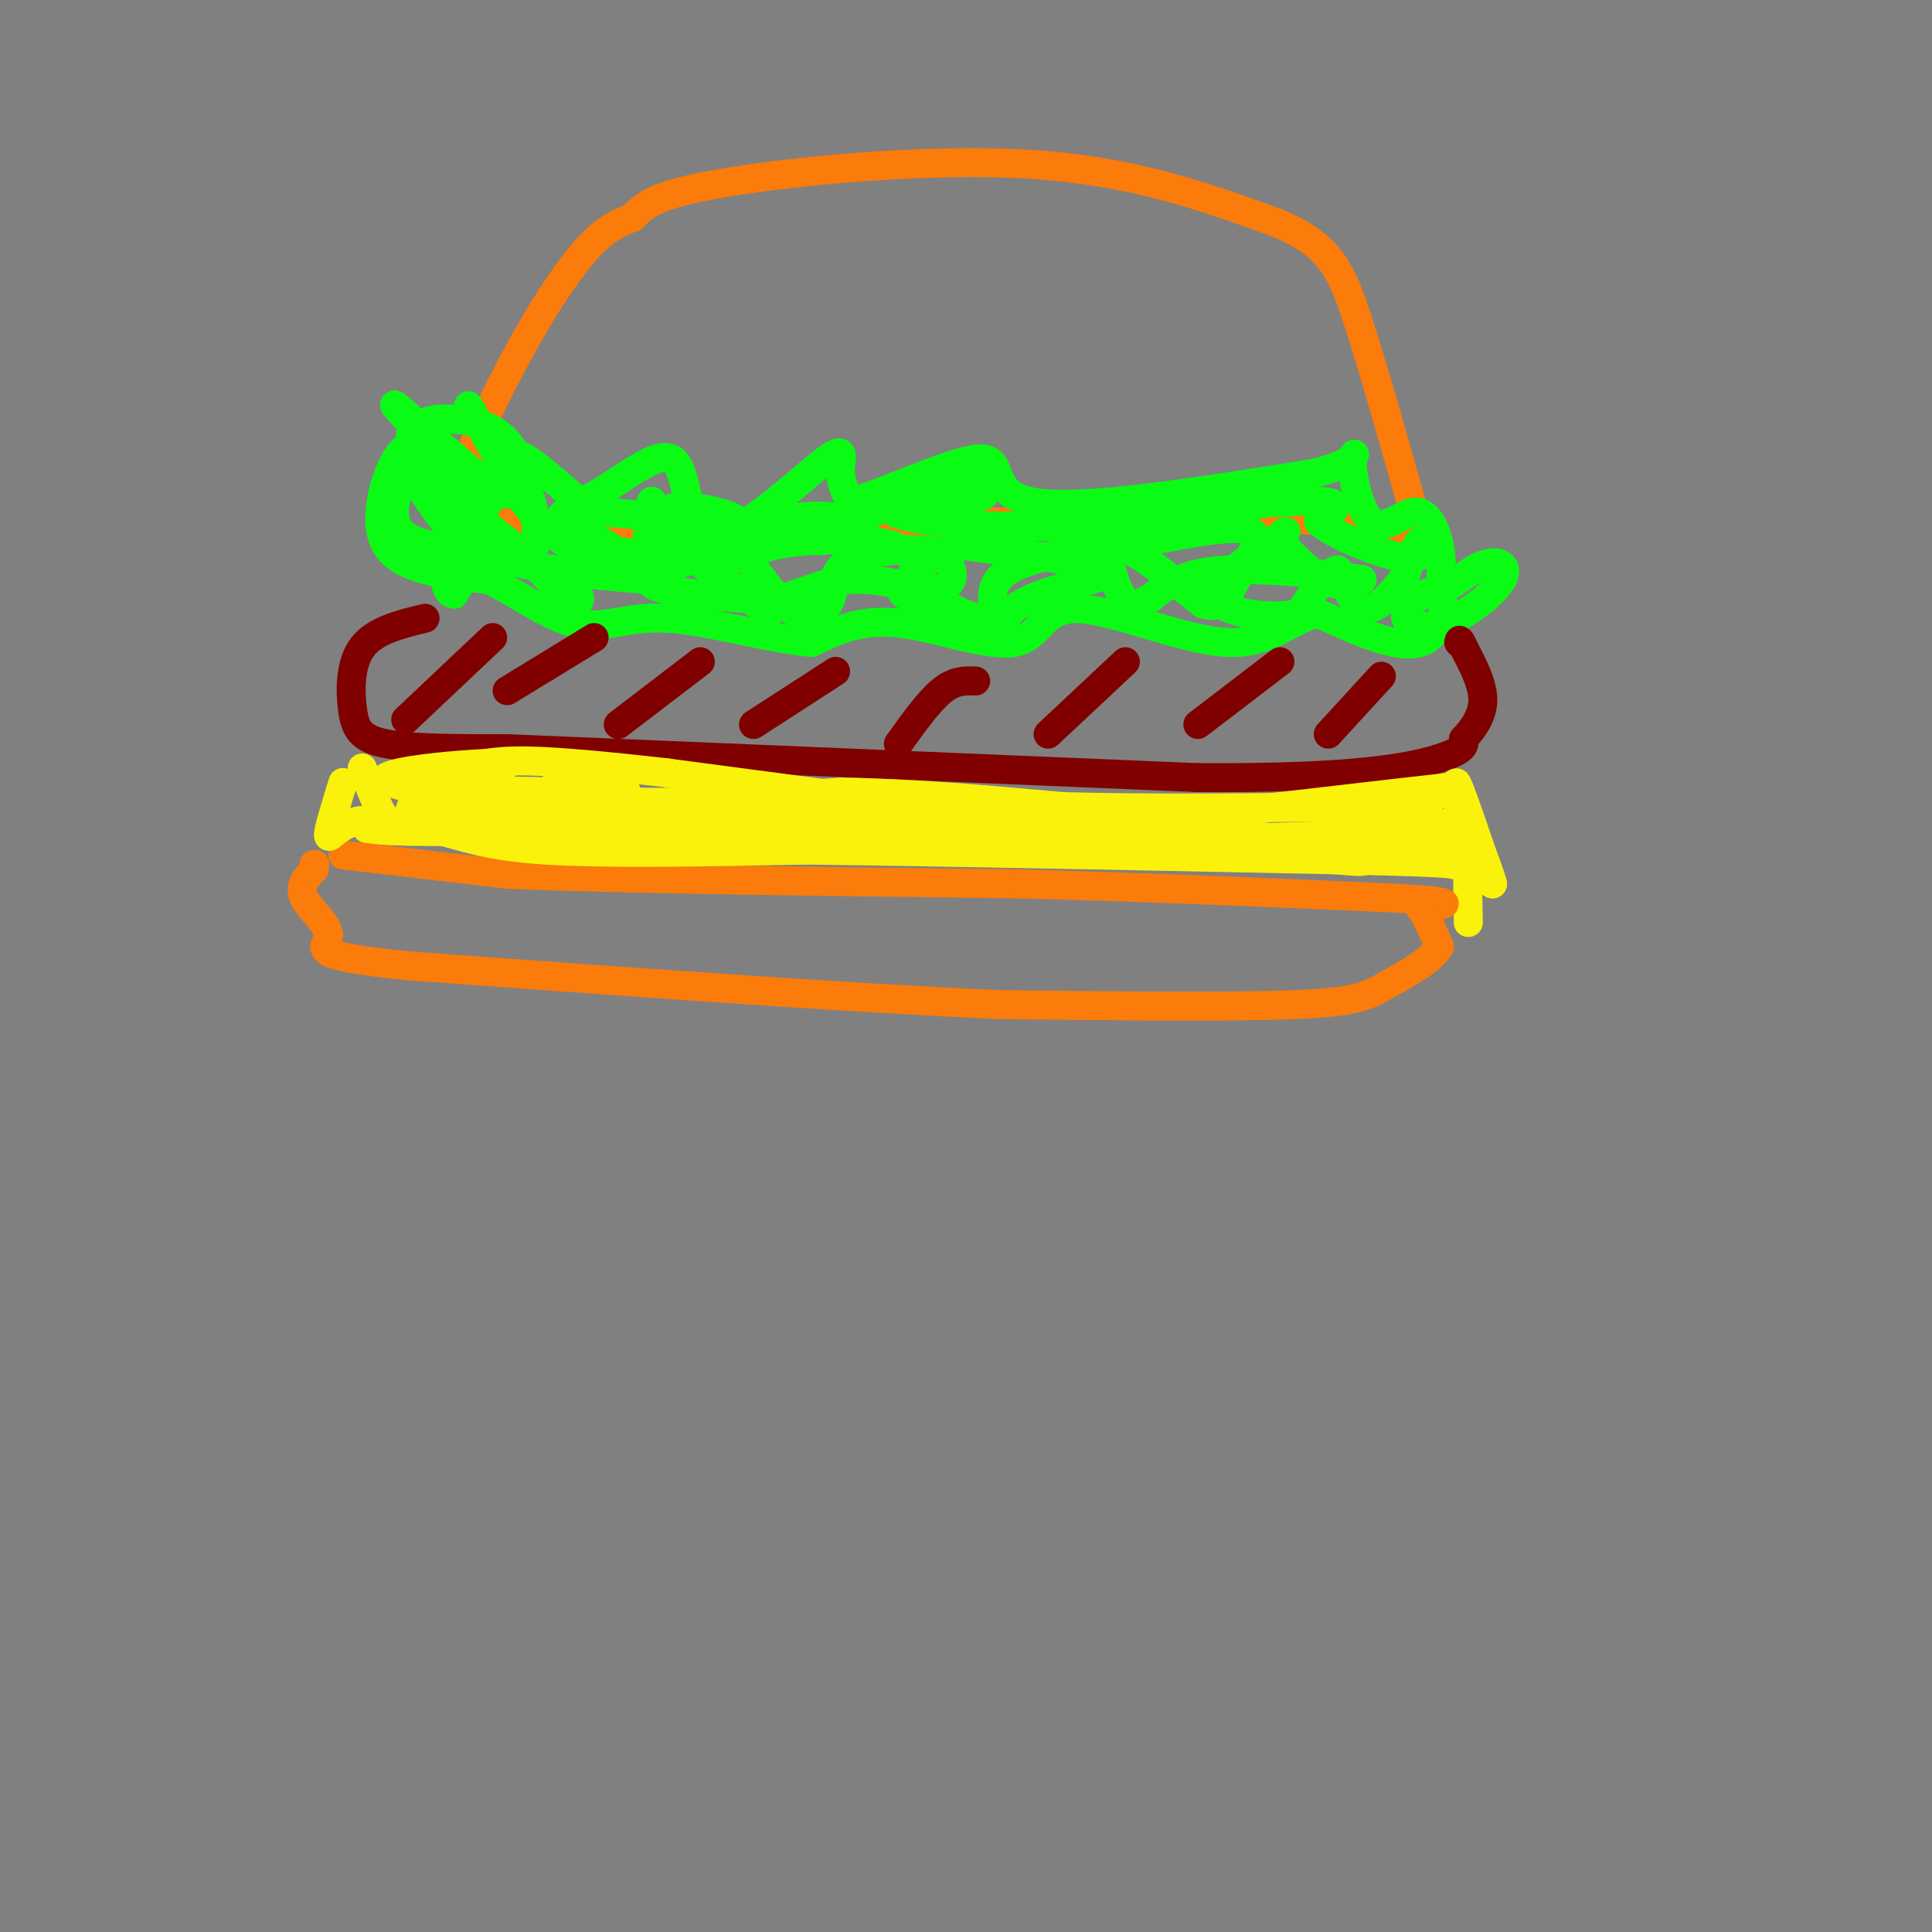 <svg viewBox='0 0 400 400' version='1.1' xmlns='http://www.w3.org/2000/svg' xmlns:xlink='http://www.w3.org/1999/xlink'><rect x="0" y="0" width="400" height="400" fill="#808080" stroke="none"/><g fill='none' stroke='rgb(251,123,11)' stroke-width='6' stroke-linecap='round' stroke-linejoin='round'><path d='M96,106c6.417,1.417 12.833,2.833 39,3c26.167,0.167 72.083,-0.917 118,-2'/><path d='M253,107c25.500,0.333 30.250,2.167 35,4'/><path d='M97,104c-1.024,-1.506 -2.048,-3.012 0,-9c2.048,-5.988 7.167,-16.458 12,-25c4.833,-8.542 9.381,-15.155 13,-19c3.619,-3.845 6.310,-4.923 9,-6'/><path d='M131,45c2.262,-2.131 3.417,-4.458 18,-7c14.583,-2.542 42.595,-5.298 64,-4c21.405,1.298 36.202,6.649 51,12'/><path d='M264,46c11.178,4.489 13.622,9.711 17,20c3.378,10.289 7.689,25.644 12,41'/><path d='M293,107c1.833,8.000 0.417,7.500 -1,7'/></g>
<g fill='none' stroke='rgb(10,252,21)' stroke-width='6' stroke-linecap='round' stroke-linejoin='round'><path d='M101,120c-8.958,-0.976 -17.917,-1.952 -21,-7c-3.083,-5.048 -0.292,-14.167 2,-18c2.292,-3.833 4.083,-2.381 6,0c1.917,2.381 3.958,5.690 6,9'/><path d='M94,104c-2.035,-1.525 -10.122,-9.837 -9,-14c1.122,-4.163 11.453,-4.176 17,-1c5.547,3.176 6.312,9.542 6,11c-0.312,1.458 -1.699,-1.992 -2,-4c-0.301,-2.008 0.486,-2.574 3,-1c2.514,1.574 6.757,5.287 11,9'/><path d='M120,104c5.878,-1.859 15.072,-11.006 19,-9c3.928,2.006 2.589,15.167 8,16c5.411,0.833 17.572,-10.660 23,-15c5.428,-4.340 4.122,-1.526 4,1c-0.122,2.526 0.939,4.763 2,7'/><path d='M176,104c6.452,-1.560 21.583,-8.958 27,-9c5.417,-0.042 1.119,7.274 11,9c9.881,1.726 33.940,-2.137 58,-6'/><path d='M272,98c10.667,-2.451 8.333,-5.579 8,-3c-0.333,2.579 1.333,10.867 4,13c2.667,2.133 6.333,-1.887 9,-2c2.667,-0.113 4.333,3.682 5,7c0.667,3.318 0.333,6.159 0,9'/><path d='M298,122c1.644,0.225 5.752,-3.713 9,-5c3.248,-1.287 5.634,0.079 4,3c-1.634,2.921 -7.289,7.399 -12,9c-4.711,1.601 -8.479,0.326 -8,-2c0.479,-2.326 5.206,-5.703 7,-4c1.794,1.703 0.655,8.487 -4,10c-4.655,1.513 -12.828,-2.243 -21,-6'/><path d='M273,127c-5.795,0.990 -9.782,6.464 -19,6c-9.218,-0.464 -23.667,-6.867 -31,-7c-7.333,-0.133 -7.551,6.003 -13,7c-5.449,0.997 -16.128,-3.144 -24,-4c-7.872,-0.856 -12.936,1.572 -18,4'/><path d='M168,133c-8.692,-0.727 -21.423,-4.545 -30,-5c-8.577,-0.455 -13.002,2.455 -19,1c-5.998,-1.455 -13.571,-7.273 -18,-9c-4.429,-1.727 -5.715,0.636 -7,3'/><path d='M94,123c-1.500,-0.167 -1.750,-2.083 -2,-4'/><path d='M97,84c5.822,10.044 11.644,20.089 7,18c-4.644,-2.089 -19.756,-16.311 -22,-18c-2.244,-1.689 8.378,9.156 19,20'/><path d='M101,104c1.295,0.935 -4.968,-6.727 -8,-9c-3.032,-2.273 -2.835,0.844 0,5c2.835,4.156 8.306,9.351 12,12c3.694,2.649 5.610,2.752 6,0c0.390,-2.752 -0.746,-8.358 -2,-11c-1.254,-2.642 -2.627,-2.321 -4,-2'/><path d='M105,99c0.842,1.803 4.948,7.311 9,11c4.052,3.689 8.052,5.560 11,6c2.948,0.440 4.845,-0.551 1,-3c-3.845,-2.449 -13.433,-6.358 -8,-7c5.433,-0.642 25.886,1.981 32,2c6.114,0.019 -2.110,-2.566 -7,-3c-4.890,-0.434 -6.445,1.283 -8,3'/><path d='M135,108c-1.167,-1.094 -0.083,-5.329 0,-4c0.083,1.329 -0.833,8.222 -1,8c-0.167,-0.222 0.417,-7.560 2,-7c1.583,0.560 4.167,9.017 9,11c4.833,1.983 11.917,-2.509 19,-7'/><path d='M164,109c3.842,-0.062 3.947,3.282 6,3c2.053,-0.282 6.053,-4.191 2,-5c-4.053,-0.809 -16.158,1.483 -17,2c-0.842,0.517 9.579,-0.742 20,-2'/><path d='M175,107c2.756,1.306 -0.353,5.571 0,5c0.353,-0.571 4.167,-5.978 10,-8c5.833,-2.022 13.686,-0.660 17,-1c3.314,-0.340 2.090,-2.383 0,-3c-2.090,-0.617 -5.045,0.191 -8,1'/><path d='M194,101c-4.619,1.060 -12.167,3.208 -9,5c3.167,1.792 17.048,3.226 30,3c12.952,-0.226 24.976,-2.113 37,-4'/><path d='M252,105c10.956,-1.022 19.844,-1.578 23,-1c3.156,0.578 0.578,2.289 -2,4'/><path d='M273,108c1.872,1.847 7.553,4.464 12,6c4.447,1.536 7.659,1.990 9,1c1.341,-0.990 0.812,-3.426 0,-3c-0.812,0.426 -1.906,3.713 -3,7'/><path d='M291,119c-1.978,3.000 -5.422,7.000 -8,7c-2.578,0.000 -4.289,-4.000 -6,-8'/><path d='M277,118c-2.333,0.167 -5.167,4.583 -8,9'/><path d='M269,127c-5.600,1.311 -15.600,0.089 -17,-3c-1.400,-3.089 5.800,-8.044 13,-13'/><path d='M265,111c2.167,-2.000 1.083,-0.500 0,1'/><path d='M265,112c1.644,1.933 5.756,6.267 9,8c3.244,1.733 5.622,0.867 8,0'/><path d='M282,120c-4.267,-0.711 -18.933,-2.489 -28,-2c-9.067,0.489 -12.533,3.244 -16,6'/><path d='M238,124c-3.560,1.440 -4.458,2.042 -6,-1c-1.542,-3.042 -3.726,-9.726 -1,-10c2.726,-0.274 10.363,5.863 18,12'/><path d='M249,125c3.940,1.345 4.792,-1.292 7,-5c2.208,-3.708 5.774,-8.488 3,-10c-2.774,-1.512 -11.887,0.244 -21,2'/><path d='M238,112c-9.667,1.022 -23.333,2.578 -29,6c-5.667,3.422 -3.333,8.711 -1,14'/><path d='M208,132c-0.589,1.136 -1.560,-3.026 2,-6c3.560,-2.974 11.651,-4.762 16,-6c4.349,-1.238 4.957,-1.925 0,-3c-4.957,-1.075 -15.478,-2.537 -26,-4'/><path d='M200,113c-6.607,0.786 -10.125,4.750 -12,7c-1.875,2.250 -2.107,2.786 1,4c3.107,1.214 9.554,3.107 16,5'/><path d='M205,129c-0.147,0.002 -8.514,-2.494 -12,-6c-3.486,-3.506 -2.093,-8.021 -8,-10c-5.907,-1.979 -19.116,-1.423 -25,0c-5.884,1.423 -4.442,3.711 -3,6'/><path d='M157,119c-0.213,2.350 0.755,5.224 4,5c3.245,-0.224 8.767,-3.544 15,-4c6.233,-0.456 13.178,1.954 17,2c3.822,0.046 4.521,-2.273 4,-4c-0.521,-1.727 -2.260,-2.864 -4,-4'/><path d='M193,114c-4.306,-0.568 -13.072,0.013 -17,2c-3.928,1.987 -3.019,5.381 -4,8c-0.981,2.619 -3.852,4.463 -7,3c-3.148,-1.463 -6.574,-6.231 -10,-11'/><path d='M155,116c-3.548,-1.964 -7.417,-1.375 -12,0c-4.583,1.375 -9.881,3.536 -8,5c1.881,1.464 10.940,2.232 20,3'/><path d='M155,124c4.556,1.517 5.944,3.810 3,2c-2.944,-1.810 -10.222,-7.722 -14,-10c-3.778,-2.278 -4.056,-0.921 -8,-1c-3.944,-0.079 -11.556,-1.594 -15,-1c-3.444,0.594 -2.722,3.297 -2,6'/><path d='M119,120c0.013,1.713 1.045,2.995 1,4c-0.045,1.005 -1.166,1.732 -3,0c-1.834,-1.732 -4.381,-5.923 -8,-8c-3.619,-2.077 -8.309,-2.038 -13,-2'/><path d='M96,114c-4.905,-0.679 -10.667,-1.375 -13,-4c-2.333,-2.625 -1.238,-7.179 0,-9c1.238,-1.821 2.619,-0.911 4,0'/><path d='M87,101c2.000,2.622 5.000,9.178 13,13c8.000,3.822 21.000,4.911 34,6'/></g>
<g fill='none' stroke='rgb(128,0,0)' stroke-width='6' stroke-linecap='round' stroke-linejoin='round'><path d='M88,128c-5.208,1.268 -10.417,2.536 -13,6c-2.583,3.464 -2.542,9.125 -2,13c0.542,3.875 1.583,5.964 7,7c5.417,1.036 15.208,1.018 25,1'/><path d='M105,155c28.000,1.167 85.500,3.583 143,6'/><path d='M248,161c33.133,0.222 44.467,-2.222 50,-4c5.533,-1.778 5.267,-2.889 5,-4'/><path d='M303,153c1.844,-1.911 3.956,-4.689 4,-8c0.044,-3.311 -1.978,-7.156 -4,-11'/><path d='M303,134c-0.833,-2.000 -0.917,-1.500 -1,-1'/><path d='M286,140c0.000,0.000 -11.000,12.000 -11,12'/><path d='M265,137c0.000,0.000 -17.000,13.000 -17,13'/><path d='M233,137c0.000,0.000 -16.000,15.000 -16,15'/><path d='M202,141c-2.167,-0.083 -4.333,-0.167 -7,2c-2.667,2.167 -5.833,6.583 -9,11'/><path d='M173,139c0.000,0.000 -17.000,11.000 -17,11'/><path d='M145,137c0.000,0.000 -17.000,13.000 -17,13'/><path d='M123,132c0.000,0.000 -18.000,11.000 -18,11'/><path d='M102,132c0.000,0.000 -18.000,17.000 -18,17'/></g>
<g fill='none' stroke='rgb(251,242,11)' stroke-width='6' stroke-linecap='round' stroke-linejoin='round'><path d='M75,159c1.734,4.375 3.467,8.750 5,11c1.533,2.250 2.864,2.376 4,0c1.136,-2.376 2.075,-7.255 4,-7c1.925,0.255 4.836,5.644 9,7c4.164,1.356 9.582,-1.322 15,-4'/><path d='M112,166c2.560,-1.500 1.458,-3.250 3,-3c1.542,0.250 5.726,2.500 16,3c10.274,0.500 26.637,-0.750 43,-2'/><path d='M174,164c14.833,0.167 30.417,1.583 46,3'/><path d='M220,167c18.000,0.500 40.000,0.250 62,0'/><path d='M282,167c13.333,-0.667 15.667,-2.333 18,-4'/><path d='M300,163c-15.822,1.644 -64.378,7.756 -94,10c-29.622,2.244 -40.311,0.622 -51,-1'/><path d='M155,172c-21.000,-1.833 -48.000,-5.917 -75,-10'/><path d='M80,162c-4.155,-2.667 22.958,-4.333 25,-4c2.042,0.333 -20.988,2.667 -23,4c-2.012,1.333 16.994,1.667 36,2'/><path d='M118,164c10.202,0.226 17.708,-0.208 5,0c-12.708,0.208 -45.631,1.060 -31,2c14.631,0.940 76.815,1.970 139,3'/><path d='M231,169c11.178,1.889 -30.378,5.111 -32,6c-1.622,0.889 36.689,-0.556 75,-2'/><path d='M274,173c22.607,-0.381 41.625,-0.333 20,0c-21.625,0.333 -83.893,0.952 -104,1c-20.107,0.048 1.946,-0.476 24,-1'/><path d='M214,173c-15.833,-0.500 -67.417,-1.250 -119,-2'/><path d='M95,171c-23.222,-0.089 -21.778,0.689 -14,1c7.778,0.311 21.889,0.156 36,0'/><path d='M117,172c30.167,0.333 87.583,1.167 145,2'/><path d='M262,174c29.267,0.222 29.933,-0.222 31,-2c1.067,-1.778 2.533,-4.889 4,-8'/><path d='M297,164c1.750,-1.071 4.125,0.250 5,2c0.875,1.750 0.250,3.929 0,4c-0.250,0.071 -0.125,-1.964 0,-4'/><path d='M302,166c-0.311,-2.178 -1.089,-5.622 0,-3c1.089,2.622 4.044,11.311 7,20'/><path d='M309,183c0.244,0.356 -2.644,-8.756 -4,-9c-1.356,-0.244 -1.178,8.378 -1,17'/></g>
<g fill='none' stroke='rgb(251,123,11)' stroke-width='6' stroke-linecap='round' stroke-linejoin='round'><path d='M71,177c0.000,0.000 34.000,4.000 34,4'/><path d='M105,181c23.333,1.000 64.667,1.500 106,2'/><path d='M211,183c30.833,0.833 54.917,1.917 79,3'/><path d='M290,186c13.833,0.833 8.917,1.417 4,2'/><path d='M294,188c1.333,1.667 2.667,4.833 4,8'/><path d='M298,196c-1.464,2.810 -7.125,5.833 -11,8c-3.875,2.167 -5.964,3.476 -19,4c-13.036,0.524 -37.018,0.262 -61,0'/><path d='M207,208c-30.500,-1.333 -76.250,-4.667 -122,-8'/><path d='M85,200c-22.405,-2.190 -17.417,-3.667 -17,-6c0.417,-2.333 -3.738,-5.524 -5,-8c-1.262,-2.476 0.369,-4.238 2,-6'/><path d='M65,180c0.333,-1.167 0.167,-1.083 0,-1'/></g>
<g fill='none' stroke='rgb(251,242,11)' stroke-width='6' stroke-linecap='round' stroke-linejoin='round'><path d='M71,162c-1.556,5.022 -3.111,10.044 -3,11c0.111,0.956 1.889,-2.156 6,-3c4.111,-0.844 10.556,0.578 17,2'/><path d='M91,172c5.133,1.200 9.467,3.200 22,4c12.533,0.800 33.267,0.400 54,0'/><path d='M167,176c27.167,0.333 68.083,1.167 109,2'/><path d='M276,178c22.333,0.500 23.667,0.750 25,1'/><path d='M301,179c4.524,-0.155 3.333,-1.042 2,-3c-1.333,-1.958 -2.810,-4.988 -6,-6c-3.190,-1.012 -8.095,-0.006 -13,1'/><path d='M284,171c-4.321,1.024 -8.625,3.083 -6,5c2.625,1.917 12.179,3.690 -10,1c-22.179,-2.690 -76.089,-9.845 -130,-17'/><path d='M138,160c-27.833,-3.167 -32.417,-2.583 -37,-2'/></g>
</svg>